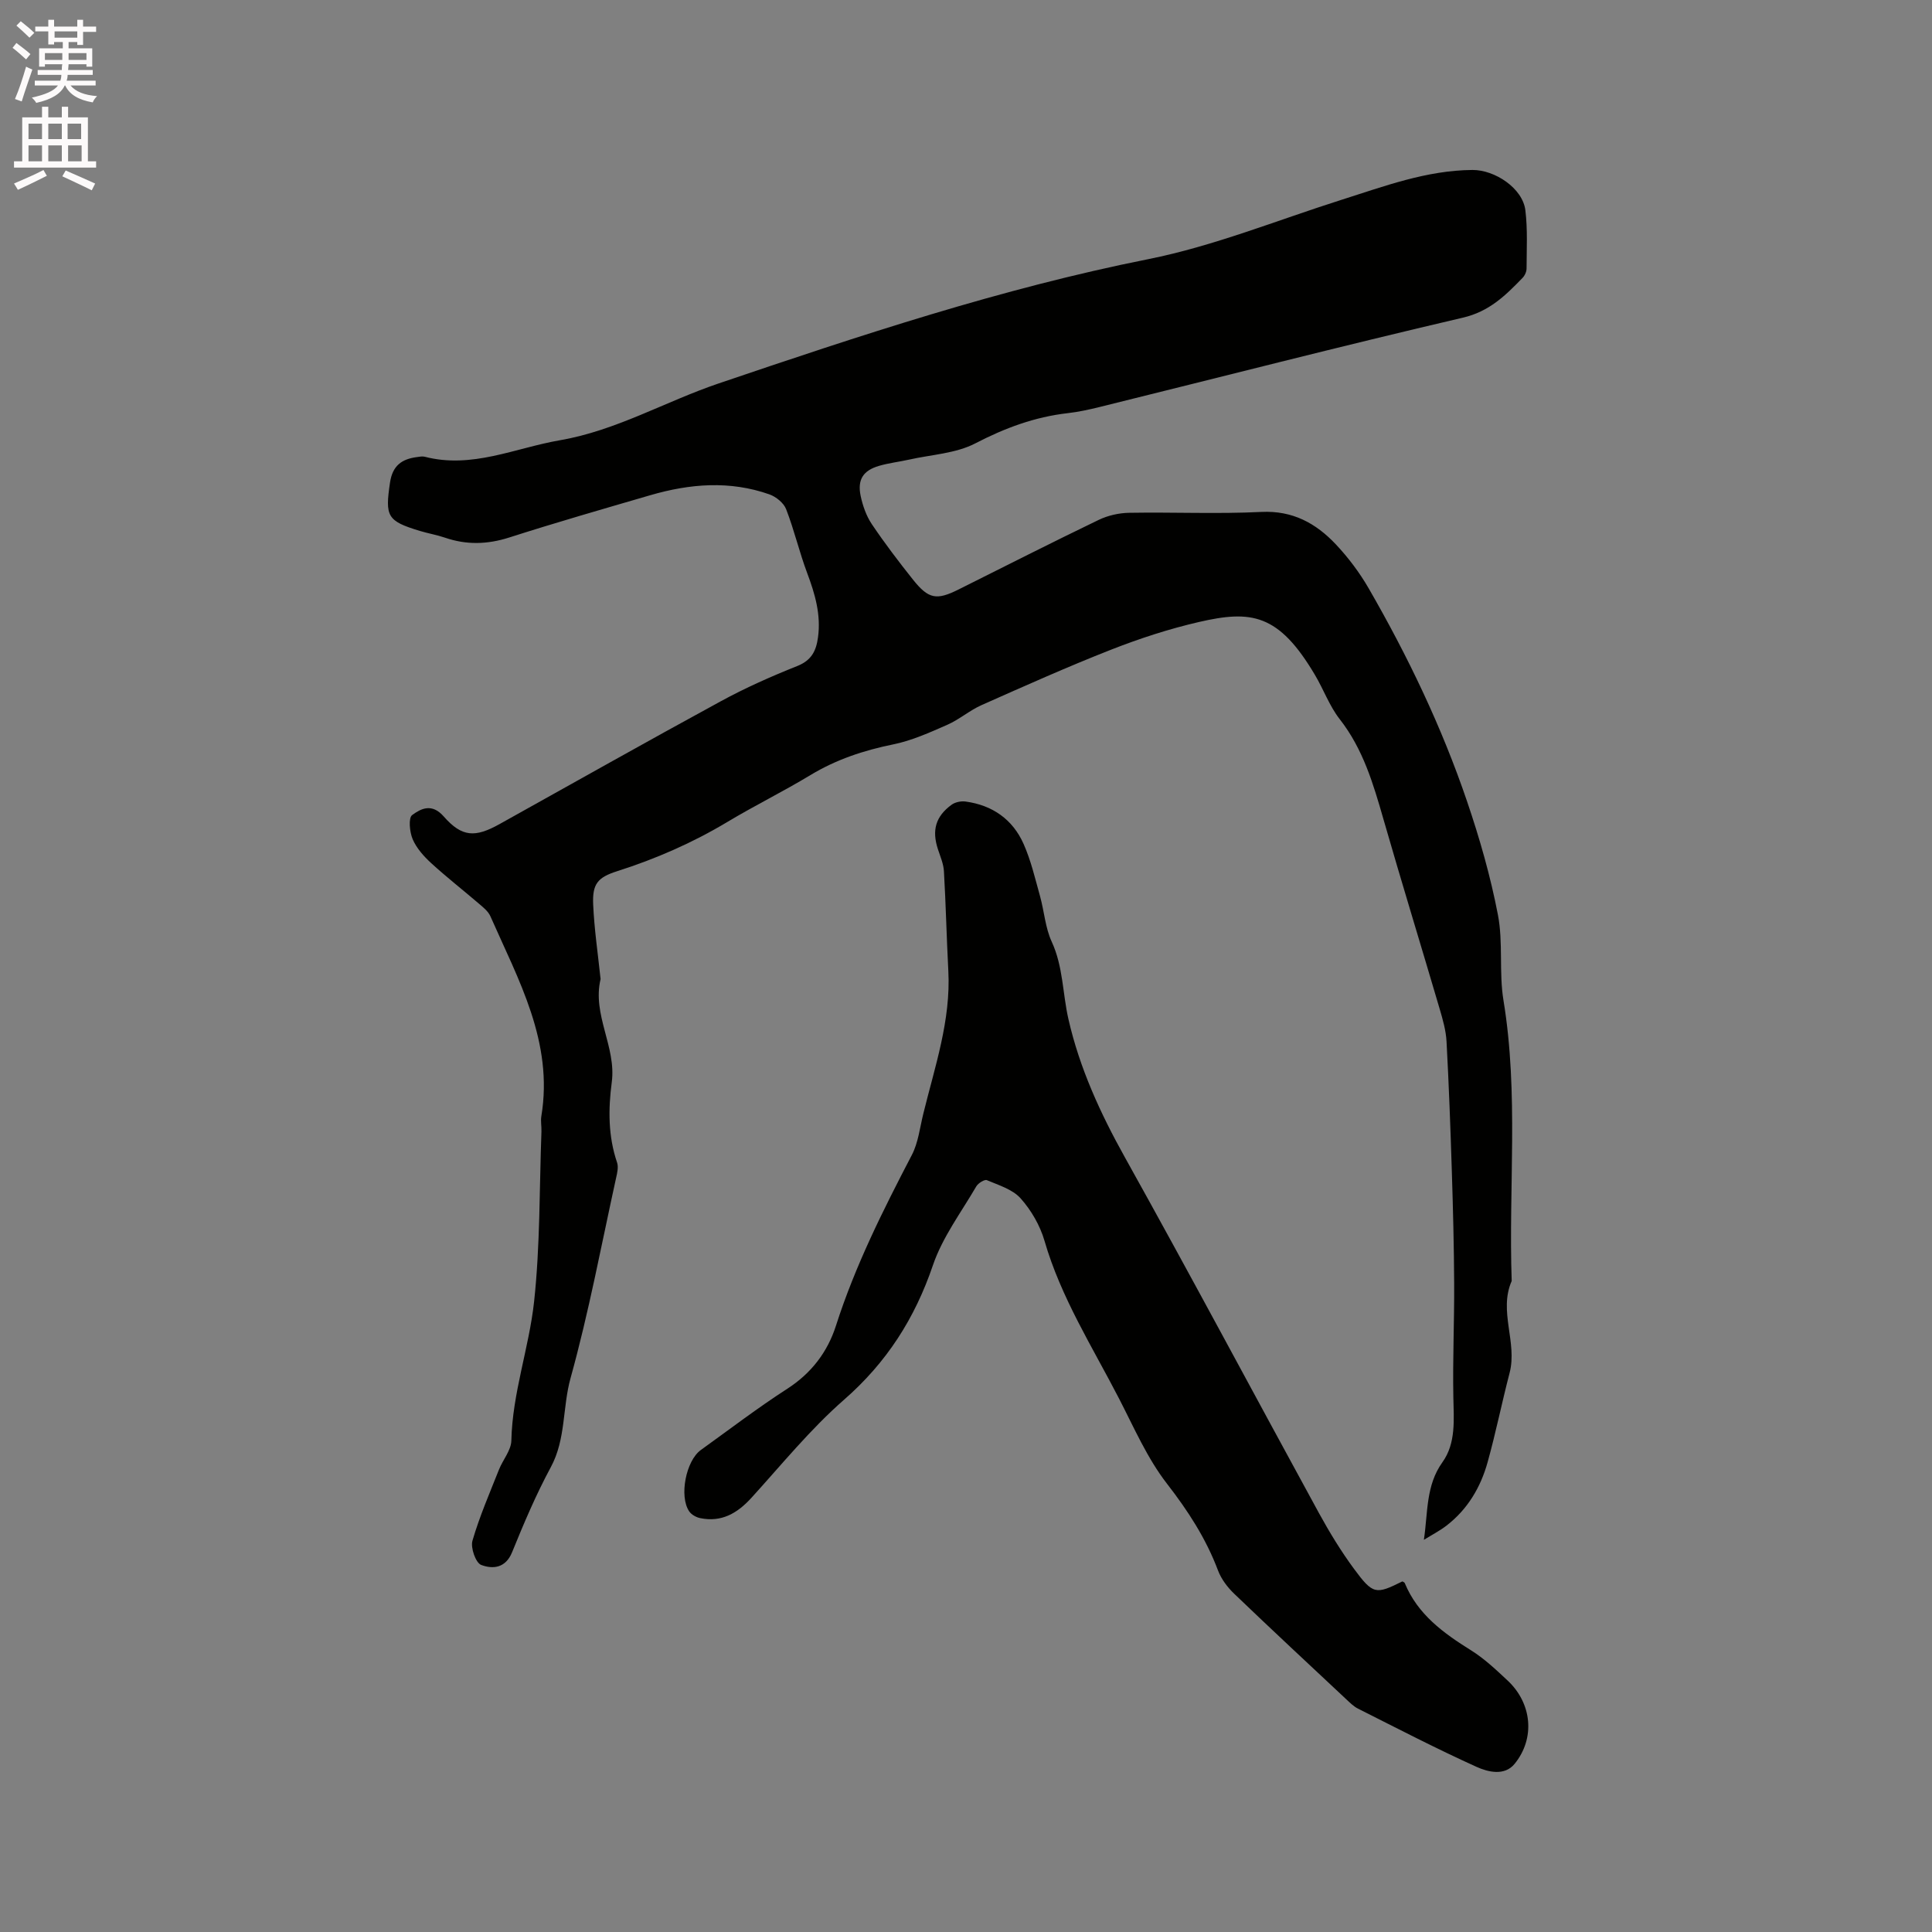 <svg enable-background="new 0 0 400 400" viewBox="0 0 400 400" xmlns="http://www.w3.org/2000/svg"><rect x="0" y="0" width="400" height="400" fill="#808080" stroke="none"/><path d="m2.6 9.9.8-1c.9.7 1.9 1.4 2.9 2.3l-.9 1.1c-1.1-1-2-1.8-2.8-2.4zm.5 10.6c.9-2.1 1.6-4.3 2.3-6.7.4.2.8.4 1.3.6-.7 2.1-1.5 4.3-2.2 6.6zm.3-15.2.9-.9c1 .8 2 1.6 2.8 2.4l-1 1c-.9-.9-1.8-1.7-2.7-2.5zm12.6-1.2h1.2v1.4h2.7v1.1h-2.7v2.7h-1.2v-.6h-1.8v1.3h4.9v3.8h-1.2v-.5h-3.7c0 .4-.1.9-.1 1.2h5.1v1h-5.2c0 .5-.1.9-.2 1.2h6v1h-5.2c1.1 1.3 2.9 2 5.5 2.2-.4.4-.7.8-.9 1.3-2.9-.5-4.8-1.6-5.7-3.5h-.1c-.8 1.7-2.7 2.9-5.9 3.6-.2-.4-.6-.8-.9-1.1 2.8-.6 4.6-1.4 5.4-2.5h-4.8v-1h5.3c.1-.3.2-.7.2-1.2h-4.9v-1h5c0-.4 0-.8.1-1.2h-3.6v.5h-1.2v-3.8h4.9v-1.3h-1.8v.5h-1.2v-2.7h-2.7v-1h2.7v-1.4h1.2v1.4h4.8zm-6.7 8.3h3.6c0-.4 0-.9 0-1.4h-3.6zm1.9-4.6h4.8v-1.3h-4.7v1.3zm6.7 3.2h-3.7v1.4h3.7z" fill="#fcfafa"/><path d="m8.7 22.1h1.3v2.2h2.8v-2.2h1.3v2.2h4.1v9.1h1.7v1.3h-17v-1.3h1.7v-9.1h4.1zm.3 13.1.7 1.2c-1.8.9-3.8 1.9-6 2.9-.2-.4-.5-.8-.8-1.3 2.3-1 4.4-1.9 6.1-2.8zm-3.1-6.4h2.8v-3.2h-2.8zm0 4.6h2.8v-3.3h-2.8zm4.1-4.6h2.8v-3.2h-2.8zm0 4.6h2.8v-3.3h-2.8zm3.6 1.9c2.1.9 4.1 1.8 6.1 2.7l-.7 1.4c-2.2-1.1-4.2-2-6.1-2.9zm3.2-9.7h-2.8v3.2h2.8zm-2.7 7.8h2.8v-3.3h-2.8z" fill="#fcfafa"/><g fill="#010100"><path d="m294.8 318.8c.85-5.68.38-11.24 3.84-16.06 2.83-3.95 2.35-8.82 2.26-13.53-.15-7.81.21-15.62.17-23.44s-.24-15.64-.49-23.45c-.28-8.9-.61-17.79-1.09-26.68-.12-2.27-.77-4.54-1.42-6.75-3.85-13.09-7.86-26.13-11.63-39.24-2.11-7.34-4.22-14.57-9.07-20.76-2.12-2.71-3.33-6.13-5.11-9.13-7.53-12.74-13.2-13.48-24.04-10.98-6.16 1.42-12.24 3.4-18.13 5.71-9.06 3.55-17.96 7.54-26.86 11.49-2.48 1.1-4.62 2.99-7.1 4.08-3.64 1.6-7.36 3.28-11.21 4.06-6.1 1.24-11.8 3.13-17.14 6.36-5.62 3.4-11.53 6.3-17.16 9.68-7.22 4.33-14.84 7.66-22.84 10.21-4.02 1.28-5.16 2.61-4.97 6.88.22 5.07.97 10.11 1.5 15.16.01.11.05.22.03.32-1.76 7.38 3.29 14 2.32 21.33-.74 5.59-.76 11.18 1.1 16.64.31.91.04 2.1-.19 3.11-3.05 13.86-5.65 27.85-9.44 41.5-1.7 6.11-.94 12.62-4.09 18.45-3.06 5.67-5.59 11.64-8.02 17.62-1.36 3.35-4.06 3.51-6.4 2.62-1.13-.43-2.23-3.56-1.8-5.02 1.46-5.02 3.56-9.85 5.49-14.72.81-2.04 2.52-3.99 2.56-6.01.22-9.85 3.66-19.15 4.71-28.77 1.26-11.66 1.09-23.47 1.52-35.21.04-1.06-.19-2.15-.02-3.18 2.54-15.35-4.74-28.19-10.55-41.39-.44-1-1.44-1.81-2.31-2.55-3.3-2.83-6.73-5.51-9.94-8.44-1.53-1.41-3.04-3.09-3.84-4.96-.64-1.49-.91-4.41-.11-5 1.81-1.33 4.07-2.53 6.54.29 3.79 4.32 6.52 4.38 11.52 1.6 15.27-8.5 30.49-17.1 45.84-25.45 5.1-2.78 10.45-5.15 15.84-7.3 2.95-1.17 3.91-3.14 4.29-5.94.64-4.69-.62-8.98-2.24-13.3-1.63-4.34-2.68-8.9-4.36-13.23-.5-1.29-2.08-2.57-3.45-3.06-8.21-2.9-16.48-2.22-24.68.17-9.75 2.84-19.52 5.65-29.19 8.75-4.53 1.45-8.85 1.57-13.31.04-1.7-.58-3.49-.88-5.21-1.4-6.8-2.06-7.21-3-6.17-10.02.52-3.51 2.45-4.87 5.59-5.27.52-.07 1.09-.19 1.58-.07 9.79 2.55 18.72-1.81 28-3.41 11.64-2 21.81-8.01 32.8-11.74 29.27-9.93 58.55-19.68 88.99-25.75 13.62-2.72 26.72-8.07 40.03-12.29 8.87-2.81 17.6-6.11 27.12-6.18 4.63-.03 10.39 3.78 10.95 8.34.49 3.97.26 8.03.25 12.05 0 .67-.37 1.49-.85 1.97-3.51 3.62-6.85 6.94-12.34 8.22-25.16 5.87-50.18 12.31-75.26 18.51-2.16.53-4.34 1.01-6.55 1.26-6.82.78-13 3.07-19.12 6.25-4.06 2.11-9.12 2.33-13.73 3.37-2.06.46-4.19.7-6.21 1.29-3.29.96-4.52 2.84-3.81 6.23.43 2.03 1.17 4.14 2.31 5.84 2.66 3.95 5.55 7.75 8.52 11.48 3.23 4.05 4.88 4.32 9.43 2.05 9.66-4.83 19.29-9.72 29.02-14.41 1.91-.92 4.2-1.44 6.33-1.47 9.12-.16 18.26.27 27.35-.18 6.48-.32 11.3 2.35 15.4 6.69 2.59 2.75 4.93 5.86 6.82 9.13 8.11 14.06 15.12 28.68 20.35 44.05 2.62 7.69 4.88 15.58 6.41 23.55 1.11 5.77.19 11.91 1.15 17.72 3.18 19.31 1.03 38.73 1.7 58.08-2.76 6.28 1.21 12.7-.43 19.02-1.6 6.14-2.85 12.37-4.55 18.48-1.44 5.2-4.13 9.76-8.49 13.13-1.46 1.13-3.13 1.98-4.71 2.96z"/><path d="m290.35 327.41c.17.11.43.19.49.35 2.69 6.51 8 10.35 13.72 13.92 2.76 1.72 5.19 4.03 7.59 6.27 5.02 4.71 5.75 11.92 1.44 17.23-2.08 2.56-5.51 1.71-7.91.62-8.29-3.75-16.38-7.95-24.51-12.04-.92-.46-1.7-1.25-2.47-1.97-7.74-7.25-15.51-14.47-23.16-21.81-1.4-1.34-2.7-3.06-3.37-4.85-2.49-6.61-6.2-12.32-10.54-17.92-4.1-5.28-6.85-11.65-9.95-17.66-5.52-10.7-12.03-20.92-15.43-32.66-.92-3.17-2.75-6.33-4.95-8.79-1.66-1.86-4.53-2.72-6.98-3.76-.48-.2-1.8.62-2.19 1.29-3.13 5.37-7 10.52-8.97 16.3-3.75 11.03-9.57 20.14-18.4 27.86-6.98 6.1-12.91 13.42-19.18 20.31-2.92 3.21-6.2 5.12-10.62 4.21-.83-.17-1.81-.72-2.27-1.4-2.12-3.12-.67-10.49 2.42-12.71 5.94-4.27 11.76-8.72 17.9-12.68 5.01-3.23 8.34-7.65 10.07-13.06 3.96-12.37 9.74-23.88 15.71-35.34 1.33-2.56 1.66-5.66 2.37-8.53 2.39-9.75 5.72-19.33 5.18-29.6-.36-6.87-.51-13.75-.91-20.62-.09-1.54-.76-3.07-1.25-4.57-1.27-3.89-.48-6.77 2.84-9.19.74-.54 1.96-.79 2.89-.66 5.55.75 9.75 3.69 12.01 8.77 1.53 3.44 2.39 7.18 3.41 10.83.87 3.13 1.08 6.53 2.42 9.43 2.37 5.15 2.24 10.69 3.45 15.99 2.31 10.16 6.61 19.53 11.71 28.67 13.61 24.41 26.75 49.09 40.16 73.62 2.18 3.98 4.57 7.9 7.26 11.55 3.95 5.35 4.51 5.34 10.02 2.6z"/></g></svg>